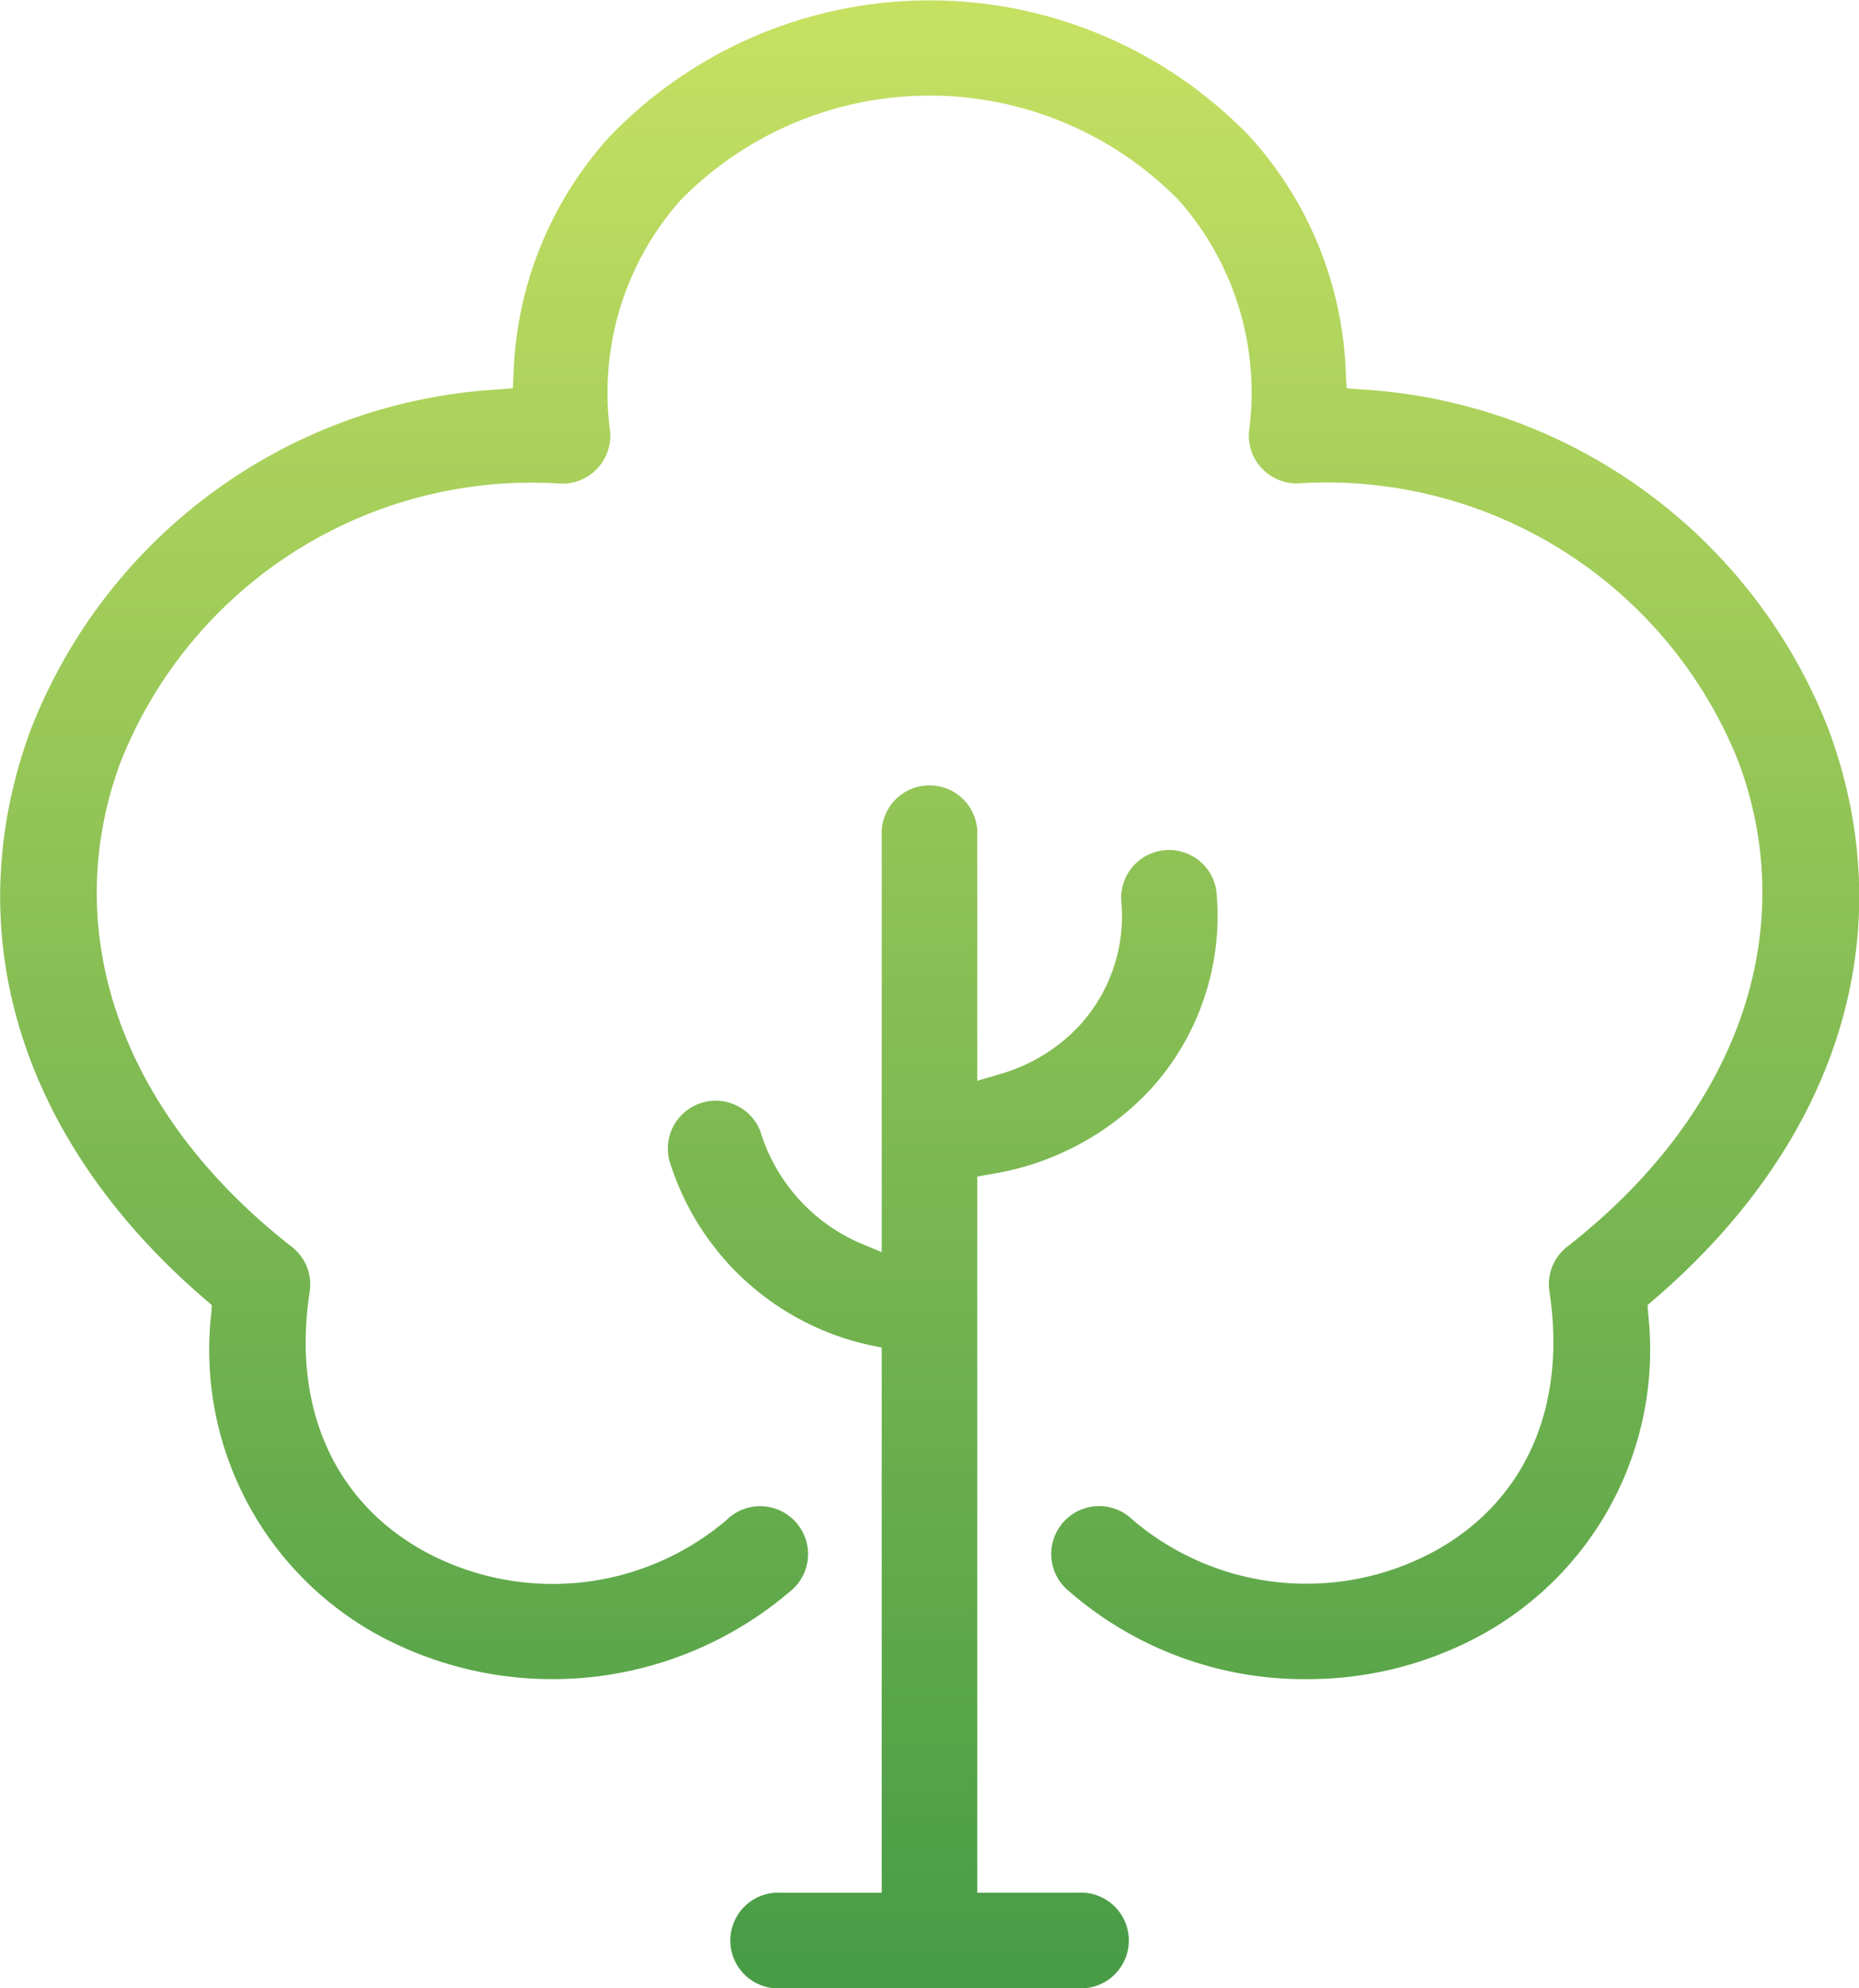 <svg xmlns="http://www.w3.org/2000/svg" xmlns:xlink="http://www.w3.org/1999/xlink" width="50.473" height="53.975" viewBox="0 0 50.473 53.975">
  <defs>
    <linearGradient id="linear-gradient" x1="0.5" x2="0.5" y2="1" gradientUnits="objectBoundingBox">
      <stop offset="0" stop-color="#c6e062"/>
      <stop offset="1" stop-color="#489c46"/>
    </linearGradient>
  </defs>
  <path id="União_47" data-name="União 47" d="M2734.217,53.974a1.3,1.3,0,1,1,0-2.594h2.722v-14.8l-.367-.075a7.329,7.329,0,0,1-5.4-5.006,1.3,1.3,0,0,1,2.47-.795,4.862,4.862,0,0,0,2.663,3.022l.634.264V22.539a1.3,1.3,0,0,1,2.595,0v6.8l.588-.174a4.722,4.722,0,0,0,2.21-1.352,4.4,4.4,0,0,0,1.109-3.385,1.3,1.3,0,0,1,2.583-.257,6.994,6.994,0,0,1-1.769,5.382,7.546,7.546,0,0,1-4.343,2.318l-.378.068v19.44h2.726a1.3,1.3,0,1,1,0,2.594Zm7.83-10.761a1.3,1.3,0,1,1,1.712-1.95,7.287,7.287,0,0,0,8.187.847c2.466-1.352,3.6-3.922,3.122-7.048a1.292,1.292,0,0,1,.483-1.219c4.611-3.6,6.356-8.5,4.667-13.121a12.035,12.035,0,0,0-11.969-7.6,1.3,1.3,0,0,1-1.338-1.414A7.865,7.865,0,0,0,2745,5.431a9.475,9.475,0,0,0-13.52,0,7.872,7.872,0,0,0-1.915,6.283,1.3,1.3,0,0,1-1.34,1.414,12,12,0,0,0-11.967,7.6c-1.687,4.616.057,9.521,4.667,13.121a1.294,1.294,0,0,1,.483,1.22c-.482,3.126.656,5.695,3.122,7.047a7.291,7.291,0,0,0,8.188-.847,1.3,1.3,0,1,1,1.711,1.95,9.935,9.935,0,0,1-11.147,1.173,8.824,8.824,0,0,1-4.547-8.735l.016-.23-.176-.15c-5.029-4.318-6.762-9.945-4.752-15.439a14.526,14.526,0,0,1,12.7-9.267l.4-.03.021-.4a10.051,10.051,0,0,1,2.623-6.45,12.063,12.063,0,0,1,17.35,0,10.049,10.049,0,0,1,2.623,6.45l.021.4.4.03a14.53,14.53,0,0,1,12.7,9.267c2.01,5.492.276,11.121-4.754,15.44l-.175.15.016.23a8.826,8.826,0,0,1-4.548,8.735,9.827,9.827,0,0,1-4.715,1.189A9.723,9.723,0,0,1,2742.047,43.214Z" transform="translate(-2713 0)" fill="url(#linear-gradient)"/>
</svg>
